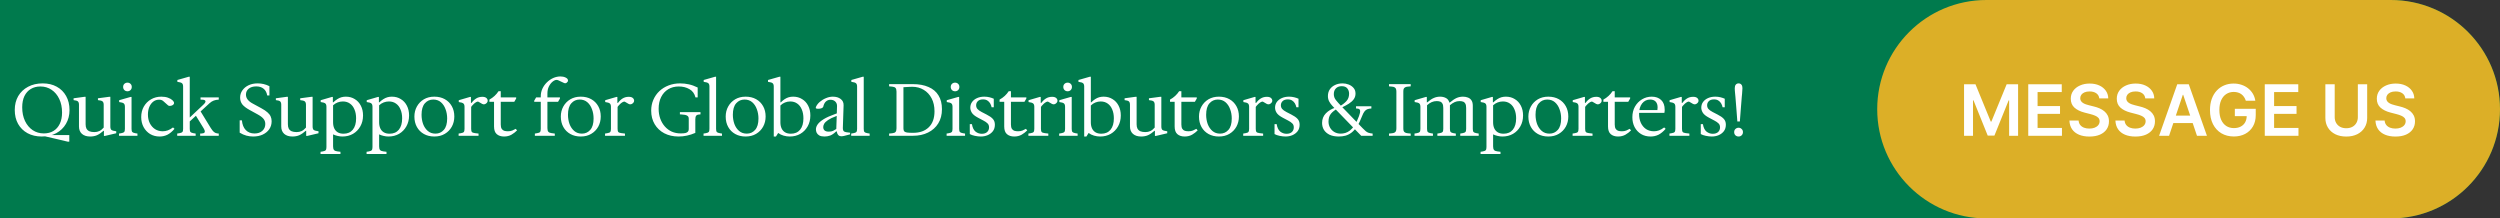 <?xml version="1.0" encoding="UTF-8"?> <svg xmlns="http://www.w3.org/2000/svg" width="847" height="74" viewBox="0 0 847 74" fill="none"><rect x="0" y="0" width="847" height="74" fill="#333333" stroke="none"/><path d="M0 0H810C830.435 0 847 16.566 847 37V37C847 57.434 830.435 74 810 74H0V0Z" fill="#007A4D"></path><path d="M636 37C636 16.566 652.565 0 673 0H810C830.435 0 847 16.566 847 37V37C847 57.434 830.435 74 810 74H673C652.565 74 636 57.434 636 37V37Z" fill="#DCAF27"></path><path d="M14.15 46.25C12.317 46.25 10.708 45.875 9.325 45.125C7.958 44.375 6.892 43.325 6.125 41.975C5.375 40.625 5 39.05 5 37.25C5 35.467 5.392 33.9 6.175 32.55C6.975 31.2 8.083 30.15 9.5 29.4C10.933 28.633 12.583 28.25 14.45 28.25C16.283 28.25 17.875 28.625 19.225 29.375C20.592 30.125 21.65 31.175 22.4 32.525C23.167 33.875 23.55 35.458 23.55 37.275C23.55 39.042 23.15 40.6 22.35 41.95C21.567 43.3 20.467 44.358 19.05 45.125C17.65 45.875 16.017 46.25 14.15 46.25ZM22.975 48L15.3 46.2L15.575 45.75H23.475V48H22.975ZM14.85 45.2C16.1 45.2 17.183 44.925 18.1 44.375C19.033 43.808 19.75 43 20.25 41.95C20.767 40.883 21.025 39.617 21.025 38.15C21.025 36.383 20.708 34.842 20.075 33.525C19.442 32.192 18.575 31.158 17.475 30.425C16.375 29.675 15.117 29.3 13.7 29.3C12.45 29.3 11.358 29.583 10.425 30.15C9.508 30.7 8.792 31.5 8.275 32.55C7.775 33.6 7.525 34.867 7.525 36.35C7.525 38.117 7.842 39.667 8.475 41C9.108 42.317 9.975 43.35 11.075 44.1C12.175 44.833 13.433 45.2 14.85 45.2ZM30.532 46.25C29.365 46.25 28.44 45.95 27.757 45.35C27.09 44.75 26.757 43.917 26.757 42.85V35.5C26.757 34.95 26.632 34.567 26.382 34.35C26.132 34.133 25.648 33.992 24.932 33.925V33.3L28.582 32.8H29.007V42.1C29.007 42.717 29.107 43.217 29.307 43.6C29.523 43.983 29.848 44.275 30.282 44.475C30.732 44.658 31.29 44.75 31.957 44.75C32.59 44.75 33.157 44.633 33.657 44.4C34.157 44.167 34.648 43.775 35.132 43.225V35.5C35.132 34.95 34.998 34.567 34.732 34.35C34.482 34.133 33.965 33.992 33.182 33.925V33.3L36.957 32.8H37.382V42.85C37.382 43.417 37.507 43.808 37.757 44.025C38.023 44.225 38.565 44.375 39.382 44.475V45.15L35.557 46.05H35.207V44.325H35.057C34.257 45.025 33.515 45.525 32.832 45.825C32.165 46.108 31.398 46.25 30.532 46.25ZM40.317 46V45.25L41.067 45.125C41.567 45.042 41.9 44.908 42.067 44.725C42.233 44.525 42.317 44.167 42.317 43.65V36.2C42.317 35.667 42.2 35.292 41.967 35.075C41.733 34.842 41.2 34.675 40.367 34.575V33.95L44.217 32.85H44.567V43.65C44.567 44.167 44.65 44.525 44.817 44.725C44.983 44.908 45.317 45.042 45.817 45.125L46.567 45.25V46H40.317ZM43.192 30.925C42.775 30.925 42.425 30.792 42.142 30.525C41.858 30.242 41.717 29.883 41.717 29.45C41.717 29.017 41.858 28.667 42.142 28.4C42.425 28.133 42.775 28 43.192 28C43.592 28 43.933 28.133 44.217 28.4C44.5 28.667 44.642 29.017 44.642 29.45C44.642 29.883 44.5 30.242 44.217 30.525C43.933 30.792 43.592 30.925 43.192 30.925ZM54.094 46.25C52.878 46.25 51.794 45.967 50.844 45.4C49.911 44.817 49.178 44.033 48.644 43.05C48.111 42.05 47.844 40.925 47.844 39.675C47.844 38.342 48.136 37.158 48.719 36.125C49.319 35.075 50.136 34.25 51.169 33.65C52.203 33.05 53.369 32.75 54.669 32.75C55.536 32.75 56.286 32.867 56.919 33.1C57.569 33.333 58.069 33.617 58.419 33.95C58.786 34.283 58.969 34.6 58.969 34.9C58.969 35.167 58.836 35.392 58.569 35.575C58.303 35.742 58.011 35.842 57.694 35.875C57.378 35.908 57.136 35.858 56.969 35.725L55.369 34.3C55.153 34.1 54.936 33.967 54.719 33.9C54.503 33.817 54.228 33.775 53.894 33.775C53.128 33.775 52.461 34 51.894 34.45C51.328 34.9 50.886 35.508 50.569 36.275C50.269 37.025 50.119 37.867 50.119 38.8C50.119 39.9 50.328 40.875 50.744 41.725C51.178 42.575 51.769 43.25 52.519 43.75C53.286 44.233 54.153 44.475 55.119 44.475C55.703 44.475 56.278 44.375 56.844 44.175C57.411 43.975 58.003 43.642 58.619 43.175L59.119 43.65C58.336 44.567 57.536 45.233 56.719 45.65C55.903 46.05 55.028 46.25 54.094 46.25ZM60.038 46V45.25L60.788 45.125C61.288 45.042 61.622 44.908 61.788 44.725C61.955 44.525 62.038 44.167 62.038 43.65V29.35C62.038 28.817 61.922 28.442 61.688 28.225C61.455 27.992 60.922 27.825 60.089 27.725V27.1L63.938 26H64.288V43.65C64.288 44.167 64.372 44.525 64.538 44.725C64.705 44.908 65.038 45.042 65.538 45.125L66.288 45.25V46H60.038ZM67.814 46V45.25L68.364 45.225C68.864 45.192 69.172 45.083 69.288 44.9C69.422 44.717 69.439 44.483 69.338 44.2C69.239 43.917 69.088 43.617 68.888 43.3L66.088 38.75L67.689 37.3L71.364 43.3C71.763 43.95 72.138 44.425 72.489 44.725C72.855 45.008 73.23 45.167 73.614 45.2L74.114 45.25V46H67.814ZM63.489 41.875L62.788 41.225L68.838 35.525C69.422 34.992 69.68 34.575 69.614 34.275C69.547 33.958 69.189 33.792 68.538 33.775L67.939 33.75V33H74.114V33.75C73.447 33.783 72.88 33.892 72.413 34.075C71.947 34.242 71.472 34.542 70.989 34.975L63.489 41.875ZM85.755 46.25C84.988 46.25 84.23 46.15 83.48 45.95C82.73 45.75 81.972 45.417 81.205 44.95V40.775H81.955C82.088 42.208 82.53 43.308 83.28 44.075C84.03 44.842 85.013 45.225 86.23 45.225C87.33 45.225 88.213 44.925 88.88 44.325C89.547 43.725 89.88 42.95 89.88 42C89.88 41.35 89.688 40.783 89.305 40.3C88.922 39.8 88.263 39.292 87.33 38.775L84.555 37.25C83.405 36.617 82.58 35.983 82.08 35.35C81.597 34.7 81.355 33.942 81.355 33.075C81.355 32.142 81.613 31.317 82.13 30.6C82.647 29.867 83.347 29.292 84.23 28.875C85.13 28.458 86.155 28.25 87.305 28.25C87.988 28.25 88.655 28.325 89.305 28.475C89.955 28.625 90.613 28.867 91.28 29.2V32.35H90.53C90.363 31.35 89.963 30.592 89.33 30.075C88.697 29.542 87.855 29.275 86.805 29.275C85.738 29.275 84.888 29.533 84.255 30.05C83.638 30.567 83.33 31.233 83.33 32.05C83.33 32.667 83.522 33.225 83.905 33.725C84.288 34.225 84.855 34.675 85.605 35.075L88.505 36.65C89.405 37.133 90.113 37.608 90.63 38.075C91.147 38.525 91.505 38.992 91.705 39.475C91.922 39.958 92.03 40.492 92.03 41.075C92.03 42.092 91.763 42.992 91.23 43.775C90.697 44.542 89.955 45.15 89.005 45.6C88.072 46.033 86.988 46.25 85.755 46.25ZM99.062 46.25C97.895 46.25 96.97 45.95 96.287 45.35C95.62 44.75 95.287 43.917 95.287 42.85V35.5C95.287 34.95 95.162 34.567 94.912 34.35C94.662 34.133 94.179 33.992 93.462 33.925V33.3L97.112 32.8H97.537V42.1C97.537 42.717 97.637 43.217 97.837 43.6C98.054 43.983 98.379 44.275 98.812 44.475C99.262 44.658 99.82 44.75 100.487 44.75C101.12 44.75 101.687 44.633 102.187 44.4C102.687 44.167 103.179 43.775 103.662 43.225V35.5C103.662 34.95 103.529 34.567 103.262 34.35C103.012 34.133 102.495 33.992 101.712 33.925V33.3L105.487 32.8H105.912V42.85C105.912 43.417 106.037 43.808 106.287 44.025C106.554 44.225 107.095 44.375 107.912 44.475V45.15L104.087 46.05H103.737V44.325H103.587C102.787 45.025 102.045 45.525 101.362 45.825C100.695 46.108 99.929 46.25 99.062 46.25ZM108.597 52.175V51.425L109.347 51.3C109.864 51.217 110.197 51.075 110.347 50.875C110.514 50.692 110.597 50.342 110.597 49.825V36.2C110.597 35.667 110.48 35.292 110.247 35.075C110.014 34.842 109.48 34.675 108.647 34.575V33.95L112.422 32.85H112.772V34.675H112.922C113.389 34.225 113.847 33.858 114.297 33.575C114.747 33.292 115.205 33.083 115.672 32.95C116.139 32.817 116.639 32.75 117.172 32.75C118.322 32.75 119.33 33.025 120.197 33.575C121.08 34.108 121.764 34.85 122.247 35.8C122.747 36.75 122.997 37.858 122.997 39.125C122.997 40.508 122.689 41.742 122.072 42.825C121.472 43.892 120.647 44.733 119.597 45.35C118.547 45.95 117.355 46.25 116.022 46.25C115.455 46.25 114.905 46.183 114.372 46.05C113.839 45.933 113.33 45.758 112.847 45.525V49.575C112.847 50.142 112.947 50.55 113.147 50.8C113.347 51.05 113.705 51.208 114.222 51.275L115.347 51.425V52.175H108.597ZM116.397 45.3C117.73 45.3 118.772 44.85 119.522 43.95C120.272 43.033 120.647 41.75 120.647 40.1C120.647 38.95 120.464 37.95 120.097 37.1C119.747 36.233 119.239 35.567 118.572 35.1C117.905 34.617 117.105 34.375 116.172 34.375C115.555 34.375 114.964 34.483 114.397 34.7C113.83 34.917 113.314 35.242 112.847 35.675V41.425C112.847 42.225 112.98 42.917 113.247 43.5C113.514 44.067 113.905 44.508 114.422 44.825C114.955 45.142 115.614 45.3 116.397 45.3ZM124.197 52.175V51.425L124.947 51.3C125.464 51.217 125.797 51.075 125.947 50.875C126.114 50.692 126.197 50.342 126.197 49.825V36.2C126.197 35.667 126.081 35.292 125.847 35.075C125.614 34.842 125.081 34.675 124.247 34.575V33.95L128.022 32.85H128.372V34.675H128.522C128.989 34.225 129.447 33.858 129.897 33.575C130.347 33.292 130.806 33.083 131.272 32.95C131.739 32.817 132.239 32.75 132.772 32.75C133.922 32.75 134.931 33.025 135.797 33.575C136.681 34.108 137.364 34.85 137.847 35.8C138.347 36.75 138.597 37.858 138.597 39.125C138.597 40.508 138.289 41.742 137.672 42.825C137.072 43.892 136.247 44.733 135.197 45.35C134.147 45.95 132.956 46.25 131.622 46.25C131.056 46.25 130.506 46.183 129.972 46.05C129.439 45.933 128.931 45.758 128.447 45.525V49.575C128.447 50.142 128.547 50.55 128.747 50.8C128.947 51.05 129.306 51.208 129.822 51.275L130.947 51.425V52.175H124.197ZM131.997 45.3C133.331 45.3 134.372 44.85 135.122 43.95C135.872 43.033 136.247 41.75 136.247 40.1C136.247 38.95 136.064 37.95 135.697 37.1C135.347 36.233 134.839 35.567 134.172 35.1C133.506 34.617 132.706 34.375 131.772 34.375C131.156 34.375 130.564 34.483 129.997 34.7C129.431 34.917 128.914 35.242 128.447 35.675V41.425C128.447 42.225 128.581 42.917 128.847 43.5C129.114 44.067 129.506 44.508 130.022 44.825C130.556 45.142 131.214 45.3 131.997 45.3ZM147.148 46.25C145.815 46.25 144.64 45.967 143.623 45.4C142.606 44.833 141.815 44.042 141.248 43.025C140.681 42.008 140.398 40.833 140.398 39.5C140.398 38.233 140.681 37.092 141.248 36.075C141.815 35.058 142.598 34.25 143.598 33.65C144.615 33.05 145.798 32.75 147.148 32.75C148.498 32.75 149.681 33.033 150.698 33.6C151.715 34.167 152.506 34.958 153.073 35.975C153.64 36.975 153.923 38.142 153.923 39.475C153.923 40.742 153.64 41.892 153.073 42.925C152.506 43.942 151.715 44.75 150.698 45.35C149.698 45.95 148.515 46.25 147.148 46.25ZM147.548 45.275C148.681 45.275 149.623 44.85 150.373 44C151.123 43.15 151.498 41.867 151.498 40.15C151.498 39.017 151.315 37.967 150.948 37C150.598 36.017 150.073 35.225 149.373 34.625C148.673 34.025 147.806 33.725 146.773 33.725C145.64 33.725 144.698 34.15 143.948 35C143.198 35.85 142.823 37.142 142.823 38.875C142.823 39.992 142.998 41.042 143.348 42.025C143.715 42.992 144.248 43.775 144.948 44.375C145.648 44.975 146.515 45.275 147.548 45.275ZM155.38 46V45.25L156.13 45.125C156.647 45.042 156.98 44.908 157.13 44.725C157.297 44.525 157.38 44.167 157.38 43.65V36.2C157.38 35.633 157.247 35.25 156.98 35.05C156.73 34.833 156.213 34.675 155.43 34.575V33.95L159.205 32.85H159.555V34.85H159.78C160.197 34.25 160.705 33.758 161.305 33.375C161.922 32.992 162.622 32.8 163.405 32.8C164.005 32.8 164.455 32.925 164.755 33.175C165.072 33.425 165.23 33.75 165.23 34.15C165.23 34.417 165.122 34.658 164.905 34.875C164.705 35.092 164.463 35.242 164.18 35.325C163.897 35.392 163.622 35.35 163.355 35.2L162.155 34.5C161.955 34.383 161.713 34.4 161.43 34.55C161.147 34.7 160.863 34.9 160.58 35.15C160.313 35.383 160.088 35.617 159.905 35.85C159.722 36.067 159.63 36.192 159.63 36.225V43.65C159.63 44.167 159.713 44.525 159.88 44.725C160.047 44.908 160.38 45.033 160.88 45.1L162.13 45.25V46H155.38ZM170.78 46.25C169.747 46.25 168.922 45.983 168.305 45.45C167.688 44.917 167.38 44.05 167.38 42.85V34.5H165.805V33.75C167.105 33.033 168.138 32.083 168.905 30.9H169.655V32.95V33.675V42.175C169.655 42.825 169.763 43.317 169.98 43.65C170.197 43.983 170.488 44.208 170.855 44.325C171.238 44.425 171.647 44.475 172.08 44.475C172.647 44.475 173.138 44.392 173.555 44.225C173.972 44.058 174.363 43.867 174.73 43.65L175.18 44.175C174.663 44.708 174.038 45.192 173.305 45.625C172.572 46.042 171.73 46.25 170.78 46.25ZM168.555 34.5V33H174.88V33.375L174.23 34.5H168.555ZM181.214 46V45.25L181.964 45.125C182.48 45.042 182.814 44.908 182.964 44.725C183.13 44.525 183.214 44.167 183.214 43.65V34.5H180.989V34.125L181.639 33H183.214V32.6C183.214 31.7 183.397 30.85 183.764 30.05C184.147 29.233 184.655 28.517 185.289 27.9C185.939 27.267 186.655 26.775 187.439 26.425C188.239 26.075 189.055 25.9 189.889 25.9C190.539 25.9 191.122 26.025 191.639 26.275C192.172 26.525 192.439 26.858 192.439 27.275C192.439 27.558 192.289 27.808 191.989 28.025C191.705 28.242 191.397 28.267 191.064 28.1L189.139 27.2C188.939 27.117 188.747 27.075 188.564 27.075C188.147 27.075 187.697 27.275 187.214 27.675C186.73 28.058 186.314 28.6 185.964 29.3C185.63 29.983 185.464 30.775 185.464 31.675V33H189.714V33.375L189.064 34.5H185.464V43.4C185.464 43.967 185.564 44.375 185.764 44.625C185.964 44.875 186.322 45.033 186.839 45.1L187.964 45.25V46H181.214ZM196.757 46.25C195.424 46.25 194.249 45.967 193.232 45.4C192.216 44.833 191.424 44.042 190.857 43.025C190.291 42.008 190.007 40.833 190.007 39.5C190.007 38.233 190.291 37.092 190.857 36.075C191.424 35.058 192.207 34.25 193.207 33.65C194.224 33.05 195.407 32.75 196.757 32.75C198.107 32.75 199.291 33.033 200.307 33.6C201.324 34.167 202.116 34.958 202.682 35.975C203.249 36.975 203.532 38.142 203.532 39.475C203.532 40.742 203.249 41.892 202.682 42.925C202.116 43.942 201.324 44.75 200.307 45.35C199.307 45.95 198.124 46.25 196.757 46.25ZM197.157 45.275C198.291 45.275 199.232 44.85 199.982 44C200.732 43.15 201.107 41.867 201.107 40.15C201.107 39.017 200.924 37.967 200.557 37C200.207 36.017 199.682 35.225 198.982 34.625C198.282 34.025 197.416 33.725 196.382 33.725C195.249 33.725 194.307 34.15 193.557 35C192.807 35.85 192.432 37.142 192.432 38.875C192.432 39.992 192.607 41.042 192.957 42.025C193.324 42.992 193.857 43.775 194.557 44.375C195.257 44.975 196.124 45.275 197.157 45.275ZM204.989 46V45.25L205.739 45.125C206.256 45.042 206.589 44.908 206.739 44.725C206.906 44.525 206.989 44.167 206.989 43.65V36.2C206.989 35.633 206.856 35.25 206.589 35.05C206.339 34.833 205.823 34.675 205.039 34.575V33.95L208.814 32.85H209.164V34.85H209.389C209.806 34.25 210.314 33.758 210.914 33.375C211.531 32.992 212.231 32.8 213.014 32.8C213.614 32.8 214.064 32.925 214.364 33.175C214.681 33.425 214.839 33.75 214.839 34.15C214.839 34.417 214.731 34.658 214.514 34.875C214.314 35.092 214.073 35.242 213.789 35.325C213.506 35.392 213.231 35.35 212.964 35.2L211.764 34.5C211.564 34.383 211.323 34.4 211.039 34.55C210.756 34.7 210.473 34.9 210.189 35.15C209.923 35.383 209.698 35.617 209.514 35.85C209.331 36.067 209.239 36.192 209.239 36.225V43.65C209.239 44.167 209.323 44.525 209.489 44.725C209.656 44.908 209.989 45.033 210.489 45.1L211.739 45.25V46H204.989ZM230.399 28.25C231.449 28.25 232.441 28.358 233.374 28.575C234.324 28.775 235.324 29.133 236.374 29.65V33H235.624C235.308 31.717 234.624 30.783 233.574 30.2C232.541 29.6 231.341 29.3 229.974 29.3C228.608 29.3 227.408 29.617 226.374 30.25C225.358 30.867 224.566 31.742 223.999 32.875C223.433 34.008 223.149 35.333 223.149 36.85C223.149 38.067 223.333 39.183 223.699 40.2C224.066 41.217 224.583 42.1 225.249 42.85C225.916 43.6 226.699 44.183 227.599 44.6C228.516 45 229.516 45.2 230.599 45.2C231.266 45.2 231.799 45.158 232.199 45.075C232.599 44.975 232.891 44.817 233.074 44.6C233.258 44.383 233.349 44.108 233.349 43.775V40.2C233.349 39.717 233.166 39.375 232.799 39.175C232.449 38.958 231.808 38.825 230.874 38.775L230.349 38.75V38H237.324V38.75L236.799 38.8C236.349 38.833 236.033 38.975 235.849 39.225C235.666 39.475 235.574 39.883 235.574 40.45V45.025C234.608 45.442 233.658 45.75 232.724 45.95C231.791 46.15 230.849 46.25 229.899 46.25C228.066 46.25 226.449 45.883 225.049 45.15C223.666 44.417 222.583 43.392 221.799 42.075C221.016 40.758 220.624 39.233 220.624 37.5C220.624 36.167 220.866 34.942 221.349 33.825C221.833 32.692 222.516 31.708 223.399 30.875C224.283 30.042 225.316 29.4 226.499 28.95C227.699 28.483 228.999 28.25 230.399 28.25ZM238.359 46V45.25L239.109 45.125C239.609 45.042 239.942 44.908 240.109 44.725C240.275 44.525 240.359 44.167 240.359 43.65V29.35C240.359 28.817 240.242 28.442 240.009 28.225C239.775 27.992 239.242 27.825 238.409 27.725V27.1L242.259 26H242.609V43.65C242.609 44.167 242.692 44.525 242.859 44.725C243.025 44.908 243.359 45.042 243.859 45.125L244.609 45.25V46H238.359ZM252.617 46.25C251.283 46.25 250.108 45.967 249.092 45.4C248.075 44.833 247.283 44.042 246.717 43.025C246.15 42.008 245.867 40.833 245.867 39.5C245.867 38.233 246.15 37.092 246.717 36.075C247.283 35.058 248.067 34.25 249.067 33.65C250.083 33.05 251.267 32.75 252.617 32.75C253.967 32.75 255.15 33.033 256.167 33.6C257.183 34.167 257.975 34.958 258.542 35.975C259.108 36.975 259.392 38.142 259.392 39.475C259.392 40.742 259.108 41.892 258.542 42.925C257.975 43.942 257.183 44.75 256.167 45.35C255.167 45.95 253.983 46.25 252.617 46.25ZM253.017 45.275C254.15 45.275 255.092 44.85 255.842 44C256.592 43.15 256.967 41.867 256.967 40.15C256.967 39.017 256.783 37.967 256.417 37C256.067 36.017 255.542 35.225 254.842 34.625C254.142 34.025 253.275 33.725 252.242 33.725C251.108 33.725 250.167 34.15 249.417 35C248.667 35.85 248.292 37.142 248.292 38.875C248.292 39.992 248.467 41.042 248.817 42.025C249.183 42.992 249.717 43.775 250.417 44.375C251.117 44.975 251.983 45.275 253.017 45.275ZM262.149 46.25V29.35C262.149 28.817 262.032 28.442 261.799 28.225C261.565 27.992 261.032 27.825 260.199 27.725V27.1L264.049 26H264.399V34.675H264.549C264.999 34.225 265.44 33.858 265.874 33.575C266.307 33.292 266.757 33.083 267.224 32.95C267.69 32.817 268.19 32.75 268.724 32.75C269.874 32.75 270.882 33.025 271.749 33.575C272.632 34.108 273.315 34.85 273.799 35.8C274.299 36.75 274.549 37.858 274.549 39.125C274.549 40.508 274.24 41.742 273.624 42.825C273.024 43.892 272.199 44.733 271.149 45.35C270.099 45.95 268.907 46.25 267.574 46.25C266.857 46.25 266.157 46.15 265.474 45.95C264.79 45.75 264.182 45.45 263.649 45.05L262.899 46.25H262.149ZM267.949 45.3C269.282 45.3 270.324 44.85 271.074 43.95C271.824 43.033 272.199 41.75 272.199 40.1C272.199 38.95 272.015 37.95 271.649 37.1C271.299 36.233 270.79 35.567 270.124 35.1C269.457 34.617 268.657 34.375 267.724 34.375C267.107 34.375 266.515 34.492 265.949 34.725C265.382 34.942 264.865 35.283 264.399 35.75V41.425C264.399 42.225 264.532 42.917 264.799 43.5C265.065 44.067 265.457 44.508 265.974 44.825C266.507 45.142 267.165 45.3 267.949 45.3ZM279.36 46.25C278.61 46.25 278.018 46.133 277.585 45.9C277.168 45.65 276.868 45.342 276.685 44.975C276.518 44.592 276.435 44.208 276.435 43.825C276.435 43.258 276.635 42.692 277.035 42.125C277.452 41.542 278.127 40.958 279.06 40.375C280.01 39.792 281.285 39.217 282.885 38.65L283.51 38.425L283.585 35.95C283.602 35.333 283.41 34.825 283.01 34.425C282.61 34.008 282.052 33.8 281.335 33.8C280.768 33.8 280.268 33.992 279.835 34.375C279.402 34.758 279.093 35.358 278.91 36.175C278.877 36.342 278.702 36.5 278.385 36.65C278.085 36.783 277.685 36.85 277.185 36.85C276.902 36.85 276.685 36.817 276.535 36.75C276.385 36.683 276.343 36.533 276.41 36.3C276.677 35.65 277.118 35.058 277.735 34.525C278.352 33.992 279.052 33.567 279.835 33.25C280.618 32.917 281.393 32.75 282.16 32.75C283.243 32.75 284.127 33.008 284.81 33.525C285.51 34.042 285.843 34.767 285.81 35.7L285.56 43.325C285.543 43.975 285.702 44.392 286.035 44.575C286.385 44.758 287.043 44.883 288.01 44.95V45.525L287.135 45.75C286.602 45.917 286.177 46.025 285.86 46.075C285.56 46.142 285.327 46.175 285.16 46.175C284.71 46.175 284.368 46.075 284.135 45.875C283.918 45.675 283.76 45.442 283.66 45.175C283.577 44.908 283.518 44.692 283.485 44.525H283.285C282.568 45.225 281.893 45.692 281.26 45.925C280.643 46.142 280.01 46.25 279.36 46.25ZM280.785 44.6C281.385 44.6 281.877 44.508 282.26 44.325C282.66 44.125 283.018 43.917 283.335 43.7L283.485 39.275L283.285 39.35C282.085 39.8 281.168 40.242 280.535 40.675C279.902 41.108 279.468 41.525 279.235 41.925C279.018 42.325 278.91 42.692 278.91 43.025C278.91 44.075 279.535 44.6 280.785 44.6ZM288.383 46V45.25L289.133 45.125C289.633 45.042 289.967 44.908 290.133 44.725C290.3 44.525 290.383 44.167 290.383 43.65V29.35C290.383 28.817 290.267 28.442 290.033 28.225C289.8 27.992 289.267 27.825 288.433 27.725V27.1L292.283 26H292.633V43.65C292.633 44.167 292.717 44.525 292.883 44.725C293.05 44.908 293.383 45.042 293.883 45.125L294.633 45.25V46H288.383ZM301.234 46V45.25L302.259 45.15C302.809 45.1 303.193 44.95 303.409 44.7C303.626 44.45 303.734 44.033 303.734 43.45V31.05C303.734 30.467 303.626 30.05 303.409 29.8C303.193 29.55 302.809 29.4 302.259 29.35L301.234 29.25V28.5H309.234C311.334 28.5 313.118 28.825 314.584 29.475C316.068 30.108 317.193 31.058 317.959 32.325C318.743 33.575 319.134 35.133 319.134 37C319.134 38.85 318.718 40.45 317.884 41.8C317.068 43.133 315.918 44.167 314.434 44.9C312.968 45.633 311.268 46 309.334 46H301.234ZM309.334 45C311.601 45 313.376 44.375 314.659 43.125C315.959 41.875 316.609 40.067 316.609 37.7C316.609 36.017 316.284 34.558 315.634 33.325C314.984 32.075 314.084 31.108 312.934 30.425C311.801 29.742 310.509 29.4 309.059 29.4C308.626 29.4 308.184 29.417 307.734 29.45C307.301 29.467 306.751 29.5 306.084 29.55V43.525C306.084 43.942 306.168 44.258 306.334 44.475C306.501 44.675 306.818 44.817 307.284 44.9C307.751 44.967 308.434 45 309.334 45ZM320.712 46V45.25L321.462 45.125C321.962 45.042 322.295 44.908 322.462 44.725C322.629 44.525 322.712 44.167 322.712 43.65V36.2C322.712 35.667 322.595 35.292 322.362 35.075C322.129 34.842 321.595 34.675 320.762 34.575V33.95L324.612 32.85H324.962V43.65C324.962 44.167 325.045 44.525 325.212 44.725C325.379 44.908 325.712 45.042 326.212 45.125L326.962 45.25V46H320.712ZM323.587 30.925C323.17 30.925 322.82 30.792 322.537 30.525C322.254 30.242 322.112 29.883 322.112 29.45C322.112 29.017 322.254 28.667 322.537 28.4C322.82 28.133 323.17 28 323.587 28C323.987 28 324.329 28.133 324.612 28.4C324.895 28.667 325.037 29.017 325.037 29.45C325.037 29.883 324.895 30.242 324.612 30.525C324.329 30.792 323.987 30.925 323.587 30.925ZM332.315 46.25C331.682 46.25 331.007 46.175 330.29 46.025C329.59 45.875 329.015 45.675 328.565 45.425V42.05H329.29C329.473 43.217 329.873 44.058 330.49 44.575C331.123 45.075 331.84 45.325 332.64 45.325C333.407 45.325 334.007 45.125 334.44 44.725C334.873 44.325 335.09 43.8 335.09 43.15C335.09 42.567 334.915 42.117 334.565 41.8C334.232 41.467 333.773 41.15 333.19 40.85L331.39 39.9C330.323 39.333 329.615 38.767 329.265 38.2C328.915 37.633 328.74 37.067 328.74 36.5C328.74 35.75 328.94 35.1 329.34 34.55C329.757 33.983 330.323 33.542 331.04 33.225C331.757 32.908 332.573 32.75 333.49 32.75C334.107 32.75 334.682 32.817 335.215 32.95C335.765 33.083 336.257 33.25 336.69 33.45V36.35H335.965C335.865 35.867 335.698 35.425 335.465 35.025C335.232 34.625 334.915 34.3 334.515 34.05C334.132 33.8 333.64 33.675 333.04 33.675C332.29 33.675 331.715 33.867 331.315 34.25C330.915 34.633 330.715 35.108 330.715 35.675C330.715 36.142 330.857 36.55 331.14 36.9C331.44 37.25 331.923 37.6 332.59 37.95L334.24 38.8C335.173 39.267 335.873 39.75 336.34 40.25C336.823 40.75 337.065 41.417 337.065 42.25C337.065 43.117 336.84 43.85 336.39 44.45C335.94 45.033 335.348 45.483 334.615 45.8C333.898 46.1 333.132 46.25 332.315 46.25ZM343.631 46.25C342.598 46.25 341.773 45.983 341.156 45.45C340.54 44.917 340.231 44.05 340.231 42.85V34.5H338.656V33.75C339.956 33.033 340.99 32.083 341.756 30.9H342.506V32.95V33.675V42.175C342.506 42.825 342.615 43.317 342.831 43.65C343.048 43.983 343.34 44.208 343.706 44.325C344.09 44.425 344.498 44.475 344.931 44.475C345.498 44.475 345.99 44.392 346.406 44.225C346.823 44.058 347.215 43.867 347.581 43.65L348.031 44.175C347.515 44.708 346.89 45.192 346.156 45.625C345.423 46.042 344.581 46.25 343.631 46.25ZM341.406 34.5V33H347.731V33.375L347.081 34.5H341.406ZM348.422 46V45.25L349.172 45.125C349.689 45.042 350.022 44.908 350.172 44.725C350.339 44.525 350.422 44.167 350.422 43.65V36.2C350.422 35.633 350.289 35.25 350.022 35.05C349.772 34.833 349.255 34.675 348.472 34.575V33.95L352.247 32.85H352.597V34.85H352.822C353.239 34.25 353.747 33.758 354.347 33.375C354.964 32.992 355.664 32.8 356.447 32.8C357.047 32.8 357.497 32.925 357.797 33.175C358.114 33.425 358.272 33.75 358.272 34.15C358.272 34.417 358.164 34.658 357.947 34.875C357.747 35.092 357.505 35.242 357.222 35.325C356.939 35.392 356.664 35.35 356.397 35.2L355.197 34.5C354.997 34.383 354.755 34.4 354.472 34.55C354.189 34.7 353.905 34.9 353.622 35.15C353.355 35.383 353.13 35.617 352.947 35.85C352.764 36.067 352.672 36.192 352.672 36.225V43.65C352.672 44.167 352.755 44.525 352.922 44.725C353.089 44.908 353.422 45.033 353.922 45.1L355.172 45.25V46H348.422ZM358.847 46V45.25L359.597 45.125C360.097 45.042 360.43 44.908 360.597 44.725C360.764 44.525 360.847 44.167 360.847 43.65V36.2C360.847 35.667 360.73 35.292 360.497 35.075C360.264 34.842 359.73 34.675 358.897 34.575V33.95L362.747 32.85H363.097V43.65C363.097 44.167 363.18 44.525 363.347 44.725C363.514 44.908 363.847 45.042 364.347 45.125L365.097 45.25V46H358.847ZM361.722 30.925C361.305 30.925 360.955 30.792 360.672 30.525C360.389 30.242 360.247 29.883 360.247 29.45C360.247 29.017 360.389 28.667 360.672 28.4C360.955 28.133 361.305 28 361.722 28C362.122 28 362.464 28.133 362.747 28.4C363.03 28.667 363.172 29.017 363.172 29.45C363.172 29.883 363.03 30.242 362.747 30.525C362.464 30.792 362.122 30.925 361.722 30.925ZM367.325 46.25V29.35C367.325 28.817 367.208 28.442 366.975 28.225C366.741 27.992 366.208 27.825 365.375 27.725V27.1L369.225 26H369.575V34.675H369.725C370.175 34.225 370.616 33.858 371.05 33.575C371.483 33.292 371.933 33.083 372.4 32.95C372.866 32.817 373.366 32.75 373.9 32.75C375.05 32.75 376.058 33.025 376.925 33.575C377.808 34.108 378.491 34.85 378.975 35.8C379.475 36.75 379.725 37.858 379.725 39.125C379.725 40.508 379.416 41.742 378.8 42.825C378.2 43.892 377.375 44.733 376.325 45.35C375.275 45.95 374.083 46.25 372.75 46.25C372.033 46.25 371.333 46.15 370.65 45.95C369.966 45.75 369.358 45.45 368.825 45.05L368.075 46.25H367.325ZM373.125 45.3C374.458 45.3 375.5 44.85 376.25 43.95C377 43.033 377.375 41.75 377.375 40.1C377.375 38.95 377.191 37.95 376.825 37.1C376.475 36.233 375.966 35.567 375.3 35.1C374.633 34.617 373.833 34.375 372.9 34.375C372.283 34.375 371.691 34.492 371.125 34.725C370.558 34.942 370.041 35.283 369.575 35.75V41.425C369.575 42.225 369.708 42.917 369.975 43.5C370.241 44.067 370.633 44.508 371.15 44.825C371.683 45.142 372.341 45.3 373.125 45.3ZM386.611 46.25C385.444 46.25 384.519 45.95 383.836 45.35C383.169 44.75 382.836 43.917 382.836 42.85V35.5C382.836 34.95 382.711 34.567 382.461 34.35C382.211 34.133 381.727 33.992 381.011 33.925V33.3L384.661 32.8H385.086V42.1C385.086 42.717 385.186 43.217 385.386 43.6C385.602 43.983 385.927 44.275 386.361 44.475C386.811 44.658 387.369 44.75 388.036 44.75C388.669 44.75 389.236 44.633 389.736 44.4C390.236 44.167 390.727 43.775 391.211 43.225V35.5C391.211 34.95 391.077 34.567 390.811 34.35C390.561 34.133 390.044 33.992 389.261 33.925V33.3L393.036 32.8H393.461V42.85C393.461 43.417 393.586 43.808 393.836 44.025C394.102 44.225 394.644 44.375 395.461 44.475V45.15L391.636 46.05H391.286V44.325H391.136C390.336 45.025 389.594 45.525 388.911 45.825C388.244 46.108 387.477 46.25 386.611 46.25ZM401.371 46.25C400.337 46.25 399.512 45.983 398.896 45.45C398.279 44.917 397.971 44.05 397.971 42.85V34.5H396.396V33.75C397.696 33.033 398.729 32.083 399.496 30.9H400.246V32.95V33.675V42.175C400.246 42.825 400.354 43.317 400.571 43.65C400.787 43.983 401.079 44.208 401.446 44.325C401.829 44.425 402.237 44.475 402.671 44.475C403.237 44.475 403.729 44.392 404.146 44.225C404.562 44.058 404.954 43.867 405.321 43.65L405.771 44.175C405.254 44.708 404.629 45.192 403.896 45.625C403.162 46.042 402.321 46.25 401.371 46.25ZM399.146 34.5V33H405.471V33.375L404.821 34.5H399.146ZM412.968 46.25C411.635 46.25 410.46 45.967 409.443 45.4C408.427 44.833 407.635 44.042 407.068 43.025C406.502 42.008 406.218 40.833 406.218 39.5C406.218 38.233 406.502 37.092 407.068 36.075C407.635 35.058 408.418 34.25 409.418 33.65C410.435 33.05 411.618 32.75 412.968 32.75C414.318 32.75 415.502 33.033 416.518 33.6C417.535 34.167 418.327 34.958 418.893 35.975C419.46 36.975 419.743 38.142 419.743 39.475C419.743 40.742 419.46 41.892 418.893 42.925C418.327 43.942 417.535 44.75 416.518 45.35C415.518 45.95 414.335 46.25 412.968 46.25ZM413.368 45.275C414.502 45.275 415.443 44.85 416.193 44C416.943 43.15 417.318 41.867 417.318 40.15C417.318 39.017 417.135 37.967 416.768 37C416.418 36.017 415.893 35.225 415.193 34.625C414.493 34.025 413.627 33.725 412.593 33.725C411.46 33.725 410.518 34.15 409.768 35C409.018 35.85 408.643 37.142 408.643 38.875C408.643 39.992 408.818 41.042 409.168 42.025C409.535 42.992 410.068 43.775 410.768 44.375C411.468 44.975 412.335 45.275 413.368 45.275ZM421.2 46V45.25L421.95 45.125C422.467 45.042 422.8 44.908 422.95 44.725C423.117 44.525 423.2 44.167 423.2 43.65V36.2C423.2 35.633 423.067 35.25 422.8 35.05C422.55 34.833 422.034 34.675 421.25 34.575V33.95L425.025 32.85H425.375V34.85H425.6C426.017 34.25 426.525 33.758 427.125 33.375C427.742 32.992 428.442 32.8 429.225 32.8C429.825 32.8 430.275 32.925 430.575 33.175C430.892 33.425 431.05 33.75 431.05 34.15C431.05 34.417 430.942 34.658 430.725 34.875C430.525 35.092 430.284 35.242 430 35.325C429.717 35.392 429.442 35.35 429.175 35.2L427.975 34.5C427.775 34.383 427.534 34.4 427.25 34.55C426.967 34.7 426.684 34.9 426.4 35.15C426.134 35.383 425.909 35.617 425.725 35.85C425.542 36.067 425.45 36.192 425.45 36.225V43.65C425.45 44.167 425.534 44.525 425.7 44.725C425.867 44.908 426.2 45.033 426.7 45.1L427.95 45.25V46H421.2ZM435.562 46.25C434.929 46.25 434.254 46.175 433.537 46.025C432.837 45.875 432.262 45.675 431.812 45.425V42.05H432.537C432.72 43.217 433.12 44.058 433.737 44.575C434.37 45.075 435.087 45.325 435.887 45.325C436.654 45.325 437.254 45.125 437.687 44.725C438.12 44.325 438.337 43.8 438.337 43.15C438.337 42.567 438.162 42.117 437.812 41.8C437.479 41.467 437.02 41.15 436.437 40.85L434.637 39.9C433.57 39.333 432.862 38.767 432.512 38.2C432.162 37.633 431.987 37.067 431.987 36.5C431.987 35.75 432.187 35.1 432.587 34.55C433.004 33.983 433.57 33.542 434.287 33.225C435.004 32.908 435.82 32.75 436.737 32.75C437.354 32.75 437.929 32.817 438.462 32.95C439.012 33.083 439.504 33.25 439.937 33.45V36.35H439.212C439.112 35.867 438.945 35.425 438.712 35.025C438.479 34.625 438.162 34.3 437.762 34.05C437.379 33.8 436.887 33.675 436.287 33.675C435.537 33.675 434.962 33.867 434.562 34.25C434.162 34.633 433.962 35.108 433.962 35.675C433.962 36.142 434.104 36.55 434.387 36.9C434.687 37.25 435.17 37.6 435.837 37.95L437.487 38.8C438.42 39.267 439.12 39.75 439.587 40.25C440.07 40.75 440.312 41.417 440.312 42.25C440.312 43.117 440.087 43.85 439.637 44.45C439.187 45.033 438.595 45.483 437.862 45.8C437.145 46.1 436.379 46.25 435.562 46.25ZM461.172 46L452.847 37.4C452.33 36.85 451.847 36.333 451.397 35.85C450.947 35.367 450.58 34.858 450.297 34.325C450.03 33.792 449.897 33.2 449.897 32.55C449.897 31.683 450.105 30.933 450.522 30.3C450.955 29.65 451.547 29.15 452.297 28.8C453.047 28.433 453.913 28.25 454.897 28.25C455.563 28.25 456.23 28.375 456.897 28.625C457.563 28.875 458.122 29.258 458.572 29.775C459.022 30.275 459.247 30.917 459.247 31.7C459.247 32.433 459.047 33.075 458.647 33.625C458.247 34.175 457.697 34.675 456.997 35.125C456.313 35.558 455.513 35.992 454.597 36.425L453.947 35.975C454.83 35.475 455.572 34.9 456.172 34.25C456.772 33.583 457.072 32.75 457.072 31.75C457.072 31.05 456.872 30.45 456.472 29.95C456.072 29.45 455.438 29.2 454.572 29.2C453.738 29.2 453.08 29.45 452.597 29.95C452.13 30.433 451.897 31.075 451.897 31.875C451.897 32.642 452.13 33.317 452.597 33.9C453.063 34.483 453.655 35.15 454.372 35.9L461.672 43.45C462.072 43.867 462.422 44.2 462.722 44.45C463.022 44.7 463.347 44.883 463.697 45C464.063 45.117 464.513 45.2 465.047 45.25V46H461.172ZM453.597 46.25C452.347 46.25 451.297 46.05 450.447 45.65C449.613 45.233 448.98 44.683 448.547 44C448.13 43.3 447.922 42.517 447.922 41.65C447.922 40.367 448.347 39.283 449.197 38.4C450.063 37.517 451.155 36.867 452.472 36.45L453.147 36.8C452.247 37.267 451.513 37.833 450.947 38.5C450.38 39.167 450.097 40.067 450.097 41.2C450.097 41.95 450.272 42.633 450.622 43.25C450.972 43.867 451.455 44.358 452.072 44.725C452.705 45.092 453.422 45.275 454.222 45.275C454.722 45.275 455.238 45.2 455.772 45.05C456.305 44.9 456.838 44.617 457.372 44.2C457.905 43.783 458.43 43.192 458.947 42.425C459.463 41.642 459.955 40.617 460.422 39.35C460.738 38.517 460.863 37.883 460.797 37.45C460.747 37.017 460.38 36.792 459.697 36.775L459.422 36.75V36H464.622V36.75C464.088 36.783 463.638 36.867 463.272 37C462.905 37.133 462.58 37.383 462.297 37.75C462.013 38.1 461.73 38.65 461.447 39.4C460.913 40.817 460.347 41.975 459.747 42.875C459.147 43.758 458.522 44.45 457.872 44.95C457.222 45.433 456.538 45.775 455.822 45.975C455.105 46.158 454.363 46.25 453.597 46.25ZM470.595 46V45.25L471.62 45.15C472.036 45.1 472.345 45.008 472.545 44.875C472.761 44.742 472.903 44.558 472.97 44.325C473.053 44.092 473.095 43.8 473.095 43.45V31.05C473.095 30.7 473.053 30.408 472.97 30.175C472.903 29.942 472.761 29.758 472.545 29.625C472.345 29.475 472.036 29.383 471.62 29.35L470.595 29.25V28.5H477.945V29.25L476.92 29.35C476.52 29.383 476.211 29.475 475.995 29.625C475.778 29.758 475.628 29.942 475.545 30.175C475.478 30.408 475.445 30.7 475.445 31.05V43.45C475.445 43.8 475.478 44.092 475.545 44.325C475.628 44.558 475.778 44.742 475.995 44.875C476.211 45.008 476.52 45.1 476.92 45.15L477.945 45.25V46H470.595ZM479.233 46V45.25L479.983 45.125C480.483 45.042 480.816 44.908 480.983 44.725C481.149 44.525 481.233 44.167 481.233 43.65V36.2C481.233 35.667 481.116 35.292 480.883 35.075C480.649 34.842 480.116 34.675 479.283 34.575V33.95L483.058 32.85H483.408V34.675H483.558C484.358 33.975 485.091 33.483 485.758 33.2C486.424 32.9 487.141 32.75 487.908 32.75C488.641 32.75 489.291 32.9 489.858 33.2C490.441 33.483 490.841 34 491.058 34.75H491.183C492.049 34.017 492.816 33.5 493.483 33.2C494.166 32.9 494.891 32.75 495.658 32.75C496.274 32.75 496.833 32.85 497.333 33.05C497.833 33.233 498.233 33.55 498.533 34C498.833 34.433 498.983 35.042 498.983 35.825V43.65C498.983 44.167 499.066 44.525 499.233 44.725C499.399 44.908 499.733 45.042 500.233 45.125L500.983 45.25V46H494.733V45.25L495.483 45.125C495.983 45.042 496.316 44.908 496.483 44.725C496.649 44.525 496.733 44.167 496.733 43.65V36.575C496.733 35.908 496.633 35.408 496.433 35.075C496.249 34.742 495.991 34.525 495.658 34.425C495.324 34.308 494.941 34.25 494.508 34.25C493.891 34.25 493.333 34.367 492.833 34.6C492.333 34.817 491.799 35.167 491.233 35.65V43.65C491.233 44.167 491.316 44.525 491.483 44.725C491.649 44.908 491.983 45.042 492.483 45.125L493.233 45.25V46H486.983V45.25L487.733 45.125C488.233 45.042 488.566 44.908 488.733 44.725C488.899 44.525 488.983 44.167 488.983 43.65V36.575C488.983 35.908 488.883 35.408 488.683 35.075C488.499 34.742 488.241 34.525 487.908 34.425C487.574 34.308 487.191 34.25 486.758 34.25C486.141 34.25 485.574 34.367 485.058 34.6C484.541 34.817 484.016 35.167 483.483 35.65V43.65C483.483 44.167 483.566 44.525 483.733 44.725C483.899 44.908 484.233 45.042 484.733 45.125L485.483 45.25V46H479.233ZM501.614 52.175V51.425L502.364 51.3C502.881 51.217 503.214 51.075 503.364 50.875C503.531 50.692 503.614 50.342 503.614 49.825V36.2C503.614 35.667 503.498 35.292 503.264 35.075C503.031 34.842 502.498 34.675 501.664 34.575V33.95L505.439 32.85H505.789V34.675H505.939C506.406 34.225 506.864 33.858 507.314 33.575C507.764 33.292 508.223 33.083 508.689 32.95C509.156 32.817 509.656 32.75 510.189 32.75C511.339 32.75 512.348 33.025 513.214 33.575C514.098 34.108 514.781 34.85 515.264 35.8C515.764 36.75 516.014 37.858 516.014 39.125C516.014 40.508 515.706 41.742 515.089 42.825C514.489 43.892 513.664 44.733 512.614 45.35C511.564 45.95 510.373 46.25 509.039 46.25C508.473 46.25 507.923 46.183 507.389 46.05C506.856 45.933 506.348 45.758 505.864 45.525V49.575C505.864 50.142 505.964 50.55 506.164 50.8C506.364 51.05 506.723 51.208 507.239 51.275L508.364 51.425V52.175H501.614ZM509.414 45.3C510.748 45.3 511.789 44.85 512.539 43.95C513.289 43.033 513.664 41.75 513.664 40.1C513.664 38.95 513.481 37.95 513.114 37.1C512.764 36.233 512.256 35.567 511.589 35.1C510.923 34.617 510.123 34.375 509.189 34.375C508.573 34.375 507.981 34.483 507.414 34.7C506.848 34.917 506.331 35.242 505.864 35.675V41.425C505.864 42.225 505.998 42.917 506.264 43.5C506.531 44.067 506.923 44.508 507.439 44.825C507.973 45.142 508.631 45.3 509.414 45.3ZM524.565 46.25C523.232 46.25 522.057 45.967 521.04 45.4C520.023 44.833 519.232 44.042 518.665 43.025C518.098 42.008 517.815 40.833 517.815 39.5C517.815 38.233 518.098 37.092 518.665 36.075C519.232 35.058 520.015 34.25 521.015 33.65C522.032 33.05 523.215 32.75 524.565 32.75C525.915 32.75 527.098 33.033 528.115 33.6C529.132 34.167 529.923 34.958 530.49 35.975C531.057 36.975 531.34 38.142 531.34 39.475C531.34 40.742 531.057 41.892 530.49 42.925C529.923 43.942 529.132 44.75 528.115 45.35C527.115 45.95 525.932 46.25 524.565 46.25ZM524.965 45.275C526.098 45.275 527.04 44.85 527.79 44C528.54 43.15 528.915 41.867 528.915 40.15C528.915 39.017 528.732 37.967 528.365 37C528.015 36.017 527.49 35.225 526.79 34.625C526.09 34.025 525.223 33.725 524.19 33.725C523.057 33.725 522.115 34.15 521.365 35C520.615 35.85 520.24 37.142 520.24 38.875C520.24 39.992 520.415 41.042 520.765 42.025C521.132 42.992 521.665 43.775 522.365 44.375C523.065 44.975 523.932 45.275 524.965 45.275ZM532.797 46V45.25L533.547 45.125C534.064 45.042 534.397 44.908 534.547 44.725C534.714 44.525 534.797 44.167 534.797 43.65V36.2C534.797 35.633 534.664 35.25 534.397 35.05C534.147 34.833 533.63 34.675 532.847 34.575V33.95L536.622 32.85H536.972V34.85H537.197C537.614 34.25 538.122 33.758 538.722 33.375C539.339 32.992 540.039 32.8 540.822 32.8C541.422 32.8 541.872 32.925 542.172 33.175C542.489 33.425 542.647 33.75 542.647 34.15C542.647 34.417 542.539 34.658 542.322 34.875C542.122 35.092 541.88 35.242 541.597 35.325C541.314 35.392 541.039 35.35 540.772 35.2L539.572 34.5C539.372 34.383 539.13 34.4 538.847 34.55C538.564 34.7 538.28 34.9 537.997 35.15C537.73 35.383 537.505 35.617 537.322 35.85C537.139 36.067 537.047 36.192 537.047 36.225V43.65C537.047 44.167 537.13 44.525 537.297 44.725C537.464 44.908 537.797 45.033 538.297 45.1L539.547 45.25V46H532.797ZM548.197 46.25C547.164 46.25 546.339 45.983 545.722 45.45C545.105 44.917 544.797 44.05 544.797 42.85V34.5H543.222V33.75C544.522 33.033 545.555 32.083 546.322 30.9H547.072V32.95V33.675V42.175C547.072 42.825 547.18 43.317 547.397 43.65C547.614 43.983 547.905 44.208 548.272 44.325C548.655 44.425 549.064 44.475 549.497 44.475C550.064 44.475 550.555 44.392 550.972 44.225C551.389 44.058 551.78 43.867 552.147 43.65L552.597 44.175C552.08 44.708 551.455 45.192 550.722 45.625C549.989 46.042 549.147 46.25 548.197 46.25ZM545.972 34.5V33H552.297V33.375L551.647 34.5H545.972ZM559.22 46.25C557.986 46.25 556.903 45.967 555.97 45.4C555.036 44.817 554.311 44.033 553.795 43.05C553.295 42.067 553.045 40.958 553.045 39.725C553.045 38.375 553.336 37.175 553.92 36.125C554.52 35.075 555.32 34.25 556.32 33.65C557.32 33.05 558.42 32.75 559.62 32.75C560.936 32.75 561.995 33.125 562.795 33.875C563.595 34.625 563.995 35.717 563.995 37.15C563.995 37.25 563.995 37.358 563.995 37.475C563.995 37.575 563.978 37.717 563.945 37.9L563.895 38.25H554.92V37.3H561.52C561.57 36.967 561.595 36.658 561.595 36.375C561.595 35.542 561.378 34.892 560.945 34.425C560.511 33.958 559.886 33.725 559.07 33.725C557.953 33.725 557.045 34.167 556.345 35.05C555.661 35.933 555.32 37.117 555.32 38.6C555.32 39.717 555.52 40.725 555.92 41.625C556.336 42.508 556.92 43.208 557.67 43.725C558.436 44.225 559.336 44.475 560.37 44.475C560.953 44.475 561.52 44.375 562.07 44.175C562.62 43.975 563.203 43.642 563.82 43.175L564.32 43.65C563.52 44.567 562.711 45.233 561.895 45.65C561.078 46.05 560.186 46.25 559.22 46.25ZM565.61 46V45.25L566.36 45.125C566.876 45.042 567.21 44.908 567.36 44.725C567.526 44.525 567.61 44.167 567.61 43.65V36.2C567.61 35.633 567.476 35.25 567.21 35.05C566.96 34.833 566.443 34.675 565.66 34.575V33.95L569.435 32.85H569.785V34.85H570.01C570.426 34.25 570.935 33.758 571.535 33.375C572.151 32.992 572.851 32.8 573.635 32.8C574.235 32.8 574.685 32.925 574.985 33.175C575.301 33.425 575.46 33.75 575.46 34.15C575.46 34.417 575.351 34.658 575.135 34.875C574.935 35.092 574.693 35.242 574.41 35.325C574.126 35.392 573.851 35.35 573.585 35.2L572.385 34.5C572.185 34.383 571.943 34.4 571.66 34.55C571.376 34.7 571.093 34.9 570.81 35.15C570.543 35.383 570.318 35.617 570.135 35.85C569.951 36.067 569.86 36.192 569.86 36.225V43.65C569.86 44.167 569.943 44.525 570.11 44.725C570.276 44.908 570.61 45.033 571.11 45.1L572.36 45.25V46H565.61ZM579.971 46.25C579.338 46.25 578.663 46.175 577.946 46.025C577.246 45.875 576.671 45.675 576.221 45.425V42.05H576.946C577.129 43.217 577.529 44.058 578.146 44.575C578.779 45.075 579.496 45.325 580.296 45.325C581.063 45.325 581.663 45.125 582.096 44.725C582.529 44.325 582.746 43.8 582.746 43.15C582.746 42.567 582.571 42.117 582.221 41.8C581.888 41.467 581.429 41.15 580.846 40.85L579.046 39.9C577.979 39.333 577.271 38.767 576.921 38.2C576.571 37.633 576.396 37.067 576.396 36.5C576.396 35.75 576.596 35.1 576.996 34.55C577.413 33.983 577.979 33.542 578.696 33.225C579.413 32.908 580.229 32.75 581.146 32.75C581.763 32.75 582.338 32.817 582.871 32.95C583.421 33.083 583.913 33.25 584.346 33.45V36.35H583.621C583.521 35.867 583.354 35.425 583.121 35.025C582.888 34.625 582.571 34.3 582.171 34.05C581.788 33.8 581.296 33.675 580.696 33.675C579.946 33.675 579.371 33.867 578.971 34.25C578.571 34.633 578.371 35.108 578.371 35.675C578.371 36.142 578.513 36.55 578.796 36.9C579.096 37.25 579.579 37.6 580.246 37.95L581.896 38.8C582.829 39.267 583.529 39.75 583.996 40.25C584.479 40.75 584.721 41.417 584.721 42.25C584.721 43.117 584.496 43.85 584.046 44.45C583.596 45.033 583.004 45.483 582.271 45.8C581.554 46.1 580.788 46.25 579.971 46.25ZM588.613 41.15C588.496 39.633 588.388 38.217 588.288 36.9C588.188 35.567 588.079 34.208 587.963 32.825C587.946 32.525 587.913 32.183 587.863 31.8C587.829 31.4 587.796 31.025 587.763 30.675C587.746 30.308 587.738 30.033 587.738 29.85C587.738 29.333 587.854 28.942 588.088 28.675C588.321 28.392 588.638 28.25 589.038 28.25C589.438 28.25 589.754 28.392 589.988 28.675C590.221 28.942 590.338 29.333 590.338 29.85C590.338 30.033 590.321 30.308 590.288 30.675C590.271 31.025 590.246 31.4 590.213 31.8C590.179 32.183 590.146 32.525 590.113 32.825C589.996 34.208 589.888 35.567 589.788 36.9C589.688 38.217 589.579 39.633 589.463 41.15H588.613ZM589.038 46.25C588.621 46.25 588.263 46.117 587.963 45.85C587.679 45.567 587.538 45.2 587.538 44.75C587.538 44.317 587.679 43.967 587.963 43.7C588.263 43.417 588.621 43.275 589.038 43.275C589.438 43.275 589.779 43.417 590.063 43.7C590.363 43.967 590.513 44.317 590.513 44.75C590.513 45.2 590.363 45.567 590.063 45.85C589.779 46.117 589.438 46.25 589.038 46.25Z" fill="white"></path><path d="M665.421 28.546H669.29L674.472 41.193H674.676L679.858 28.546H683.728V46H680.694V34.008H680.532L675.708 45.949H673.441L668.617 33.983H668.455V46H665.421V28.546ZM687.171 46V28.546H698.523V31.196H690.333V35.935H697.935V38.585H690.333V43.349H698.591V46H687.171ZM711.235 33.344C711.155 32.599 710.82 32.02 710.229 31.605C709.644 31.19 708.882 30.983 707.945 30.983C707.286 30.983 706.721 31.082 706.249 31.281C705.777 31.48 705.417 31.75 705.167 32.091C704.917 32.432 704.789 32.821 704.783 33.258C704.783 33.622 704.865 33.938 705.03 34.205C705.201 34.472 705.431 34.699 705.721 34.886C706.01 35.068 706.331 35.222 706.684 35.347C707.036 35.472 707.391 35.577 707.749 35.662L709.385 36.071C710.044 36.224 710.678 36.432 711.286 36.693C711.9 36.955 712.448 37.284 712.931 37.682C713.419 38.08 713.806 38.56 714.09 39.122C714.374 39.685 714.516 40.344 714.516 41.099C714.516 42.122 714.255 43.023 713.732 43.801C713.209 44.574 712.453 45.179 711.465 45.617C710.482 46.048 709.292 46.264 707.894 46.264C706.536 46.264 705.357 46.054 704.357 45.633C703.363 45.213 702.584 44.599 702.022 43.793C701.465 42.986 701.164 42.003 701.118 40.844H704.229C704.275 41.452 704.462 41.957 704.792 42.361C705.121 42.764 705.55 43.065 706.078 43.264C706.613 43.463 707.209 43.562 707.868 43.562C708.556 43.562 709.158 43.46 709.675 43.256C710.198 43.045 710.607 42.756 710.902 42.386C711.198 42.011 711.348 41.574 711.354 41.074C711.348 40.619 711.215 40.244 710.953 39.949C710.692 39.648 710.326 39.398 709.854 39.199C709.388 38.994 708.843 38.812 708.218 38.653L706.232 38.142C704.794 37.773 703.658 37.213 702.823 36.463C701.993 35.707 701.578 34.705 701.578 33.455C701.578 32.426 701.857 31.526 702.414 30.753C702.976 29.98 703.74 29.381 704.706 28.954C705.672 28.523 706.766 28.307 707.988 28.307C709.226 28.307 710.311 28.523 711.243 28.954C712.181 29.381 712.917 29.974 713.451 30.736C713.985 31.491 714.26 32.361 714.277 33.344H711.235ZM726.821 33.344C726.741 32.599 726.406 32.02 725.815 31.605C725.23 31.19 724.468 30.983 723.531 30.983C722.872 30.983 722.306 31.082 721.835 31.281C721.363 31.48 721.002 31.75 720.752 32.091C720.502 32.432 720.375 32.821 720.369 33.258C720.369 33.622 720.451 33.938 720.616 34.205C720.787 34.472 721.017 34.699 721.306 34.886C721.596 35.068 721.917 35.222 722.27 35.347C722.622 35.472 722.977 35.577 723.335 35.662L724.971 36.071C725.63 36.224 726.264 36.432 726.872 36.693C727.485 36.955 728.034 37.284 728.517 37.682C729.005 38.08 729.392 38.56 729.676 39.122C729.96 39.685 730.102 40.344 730.102 41.099C730.102 42.122 729.841 43.023 729.318 43.801C728.795 44.574 728.039 45.179 727.051 45.617C726.068 46.048 724.877 46.264 723.48 46.264C722.122 46.264 720.943 46.054 719.943 45.633C718.949 45.213 718.17 44.599 717.608 43.793C717.051 42.986 716.75 42.003 716.704 40.844H719.815C719.86 41.452 720.048 41.957 720.377 42.361C720.707 42.764 721.136 43.065 721.664 43.264C722.199 43.463 722.795 43.562 723.454 43.562C724.142 43.562 724.744 43.46 725.261 43.256C725.784 43.045 726.193 42.756 726.488 42.386C726.784 42.011 726.934 41.574 726.94 41.074C726.934 40.619 726.801 40.244 726.539 39.949C726.278 39.648 725.912 39.398 725.44 39.199C724.974 38.994 724.429 38.812 723.804 38.653L721.818 38.142C720.38 37.773 719.244 37.213 718.409 36.463C717.579 35.707 717.164 34.705 717.164 33.455C717.164 32.426 717.443 31.526 718 30.753C718.562 29.98 719.326 29.381 720.292 28.954C721.258 28.523 722.352 28.307 723.574 28.307C724.812 28.307 725.897 28.523 726.829 28.954C727.767 29.381 728.502 29.974 729.037 30.736C729.571 31.491 729.846 32.361 729.863 33.344H726.821ZM734.881 46H731.506L737.651 28.546H741.554L747.708 46H744.333L739.671 32.125H739.534L734.881 46ZM734.992 39.156H744.196V41.696H734.992V39.156ZM760.88 34.119C760.738 33.659 760.542 33.247 760.292 32.883C760.047 32.514 759.752 32.199 759.405 31.938C759.064 31.676 758.672 31.48 758.229 31.349C757.786 31.213 757.303 31.145 756.78 31.145C755.843 31.145 755.007 31.381 754.275 31.852C753.542 32.324 752.965 33.017 752.544 33.932C752.13 34.841 751.922 35.949 751.922 37.256C751.922 38.574 752.13 39.69 752.544 40.605C752.959 41.52 753.536 42.216 754.275 42.693C755.013 43.165 755.871 43.401 756.848 43.401C757.735 43.401 758.502 43.23 759.15 42.889C759.803 42.548 760.306 42.065 760.658 41.44C761.01 40.81 761.186 40.071 761.186 39.224L761.902 39.335H757.164V36.864H764.246V38.96C764.246 40.455 763.928 41.747 763.292 42.838C762.655 43.929 761.78 44.77 760.667 45.361C759.553 45.946 758.275 46.239 756.831 46.239C755.223 46.239 753.811 45.878 752.596 45.156C751.385 44.429 750.439 43.398 749.757 42.062C749.081 40.722 748.743 39.131 748.743 37.29C748.743 35.881 748.942 34.622 749.34 33.514C749.743 32.406 750.306 31.466 751.027 30.693C751.749 29.915 752.596 29.324 753.567 28.921C754.539 28.511 755.596 28.307 756.738 28.307C757.703 28.307 758.604 28.449 759.439 28.733C760.275 29.011 761.016 29.409 761.664 29.926C762.317 30.443 762.854 31.057 763.275 31.767C763.695 32.477 763.971 33.261 764.101 34.119H760.88ZM767.304 46V28.546H778.656V31.196H770.466V35.935H778.068V38.585H770.466V43.349H778.724V46H767.304ZM798.838 28.546H802V39.949C802 41.199 801.704 42.298 801.113 43.247C800.528 44.196 799.704 44.938 798.642 45.472C797.579 46 796.338 46.264 794.917 46.264C793.491 46.264 792.247 46 791.184 45.472C790.122 44.938 789.298 44.196 788.713 43.247C788.127 42.298 787.835 41.199 787.835 39.949V28.546H790.997V39.685C790.997 40.412 791.156 41.06 791.474 41.628C791.798 42.196 792.252 42.642 792.838 42.966C793.423 43.284 794.116 43.443 794.917 43.443C795.718 43.443 796.412 43.284 796.997 42.966C797.588 42.642 798.042 42.196 798.36 41.628C798.679 41.06 798.838 40.412 798.838 39.685V28.546ZM814.922 33.344C814.843 32.599 814.507 32.02 813.917 31.605C813.331 31.19 812.57 30.983 811.632 30.983C810.973 30.983 810.408 31.082 809.936 31.281C809.465 31.48 809.104 31.75 808.854 32.091C808.604 32.432 808.476 32.821 808.471 33.258C808.471 33.622 808.553 33.938 808.718 34.205C808.888 34.472 809.118 34.699 809.408 34.886C809.698 35.068 810.019 35.222 810.371 35.347C810.723 35.472 811.078 35.577 811.436 35.662L813.073 36.071C813.732 36.224 814.365 36.432 814.973 36.693C815.587 36.955 816.135 37.284 816.618 37.682C817.107 38.08 817.493 38.56 817.777 39.122C818.061 39.685 818.203 40.344 818.203 41.099C818.203 42.122 817.942 43.023 817.419 43.801C816.897 44.574 816.141 45.179 815.152 45.617C814.169 46.048 812.979 46.264 811.581 46.264C810.223 46.264 809.044 46.054 808.044 45.633C807.05 45.213 806.272 44.599 805.709 43.793C805.152 42.986 804.851 42.003 804.806 40.844H807.917C807.962 41.452 808.15 41.957 808.479 42.361C808.809 42.764 809.238 43.065 809.766 43.264C810.3 43.463 810.897 43.562 811.556 43.562C812.243 43.562 812.846 43.46 813.363 43.256C813.885 43.045 814.294 42.756 814.59 42.386C814.885 42.011 815.036 41.574 815.042 41.074C815.036 40.619 814.902 40.244 814.641 39.949C814.38 39.648 814.013 39.398 813.542 39.199C813.076 38.994 812.53 38.812 811.905 38.653L809.919 38.142C808.482 37.773 807.346 37.213 806.51 36.463C805.681 35.707 805.266 34.705 805.266 33.455C805.266 32.426 805.544 31.526 806.101 30.753C806.664 29.98 807.428 29.381 808.394 28.954C809.36 28.523 810.453 28.307 811.675 28.307C812.914 28.307 813.999 28.523 814.931 28.954C815.868 29.381 816.604 29.974 817.138 30.736C817.672 31.491 817.948 32.361 817.965 33.344H814.922Z" fill="white"></path></svg> 